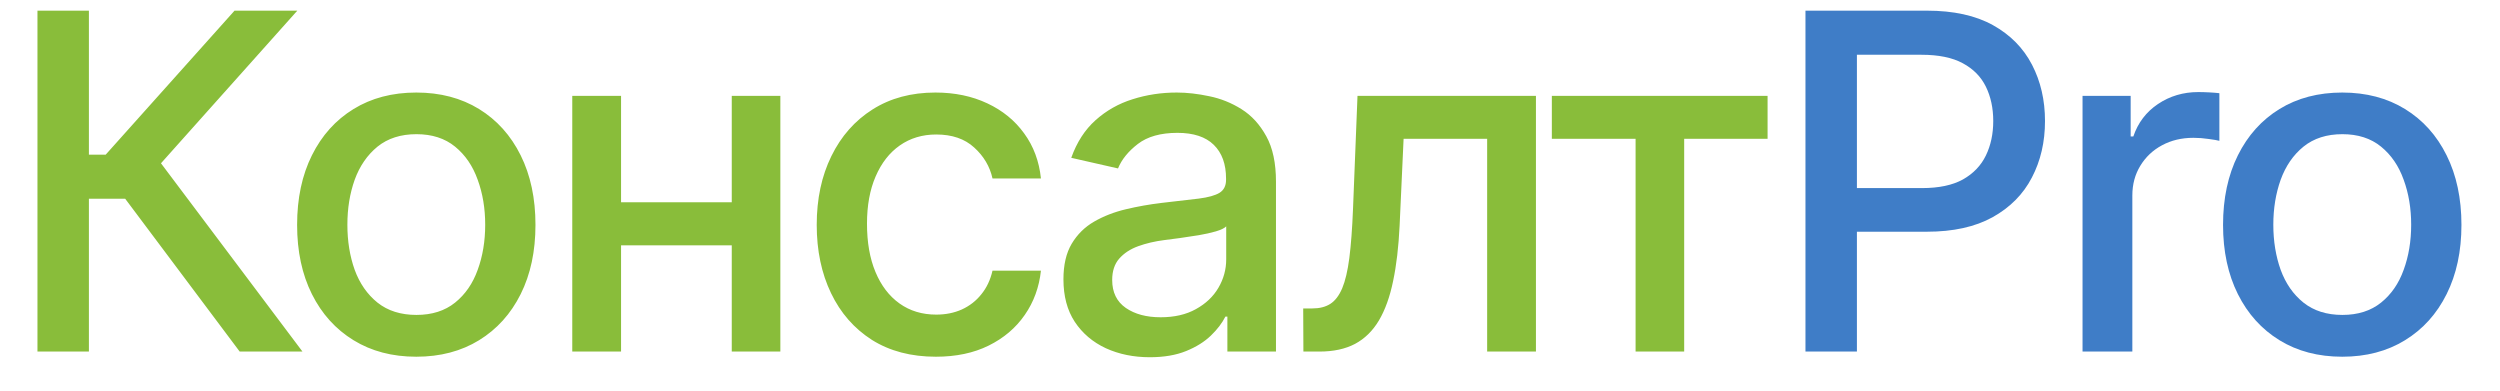 <?xml version="1.0" encoding="UTF-8"?> <svg xmlns="http://www.w3.org/2000/svg" width="64" height="10" viewBox="0 0 64 10" fill="none"><path d="M6.136 9L3.205 5.088H2.276V9H0.959V0.273H2.276V3.959H2.706L6.004 0.273H7.611L4.121 4.18L7.743 9H6.136ZM10.657 9.132C10.043 9.132 9.508 8.991 9.051 8.71C8.593 8.429 8.238 8.036 7.985 7.53C7.732 7.024 7.606 6.433 7.606 5.757C7.606 5.078 7.732 4.484 7.985 3.976C8.238 3.467 8.593 3.072 9.051 2.791C9.508 2.51 10.043 2.369 10.657 2.369C11.271 2.369 11.806 2.51 12.264 2.791C12.721 3.072 13.076 3.467 13.329 3.976C13.582 4.484 13.708 5.078 13.708 5.757C13.708 6.433 13.582 7.024 13.329 7.53C13.076 8.036 12.721 8.429 12.264 8.71C11.806 8.991 11.271 9.132 10.657 9.132ZM10.661 8.062C11.059 8.062 11.389 7.957 11.65 7.747C11.911 7.537 12.104 7.257 12.229 6.908C12.357 6.558 12.421 6.173 12.421 5.753C12.421 5.335 12.357 4.952 12.229 4.602C12.104 4.25 11.911 3.967 11.65 3.754C11.389 3.541 11.059 3.435 10.661 3.435C10.261 3.435 9.928 3.541 9.664 3.754C9.403 3.967 9.208 4.25 9.08 4.602C8.955 4.952 8.893 5.335 8.893 5.753C8.893 6.173 8.955 6.558 9.08 6.908C9.208 7.257 9.403 7.537 9.664 7.747C9.928 7.957 10.261 8.062 10.661 8.062ZM19.087 5.178V6.281H15.541V5.178H19.087ZM15.899 2.455V9H14.65V2.455H15.899ZM19.977 2.455V9H18.733V2.455H19.977ZM23.959 9.132C23.325 9.132 22.78 8.989 22.322 8.702C21.868 8.412 21.518 8.013 21.274 7.504C21.03 6.996 20.908 6.413 20.908 5.757C20.908 5.092 21.033 4.506 21.283 3.997C21.533 3.486 21.885 3.087 22.34 2.8C22.794 2.513 23.329 2.369 23.946 2.369C24.443 2.369 24.886 2.462 25.276 2.646C25.665 2.828 25.979 3.084 26.217 3.413C26.459 3.743 26.602 4.128 26.648 4.568H25.408C25.34 4.261 25.183 3.997 24.939 3.776C24.697 3.554 24.374 3.443 23.967 3.443C23.612 3.443 23.301 3.537 23.034 3.724C22.77 3.909 22.564 4.173 22.416 4.517C22.268 4.858 22.195 5.261 22.195 5.727C22.195 6.205 22.267 6.616 22.412 6.963C22.557 7.31 22.761 7.578 23.026 7.768C23.293 7.959 23.607 8.054 23.967 8.054C24.209 8.054 24.427 8.01 24.624 7.922C24.822 7.831 24.989 7.702 25.122 7.534C25.259 7.366 25.354 7.165 25.408 6.929H26.648C26.602 7.352 26.465 7.73 26.234 8.062C26.004 8.395 25.696 8.656 25.31 8.847C24.926 9.037 24.476 9.132 23.959 9.132ZM29.435 9.145C29.02 9.145 28.645 9.068 28.31 8.915C27.975 8.759 27.709 8.533 27.513 8.237C27.32 7.942 27.224 7.58 27.224 7.151C27.224 6.781 27.294 6.477 27.436 6.239C27.579 6 27.77 5.811 28.012 5.672C28.253 5.533 28.523 5.428 28.822 5.357C29.12 5.286 29.424 5.232 29.733 5.195C30.125 5.149 30.444 5.112 30.688 5.084C30.932 5.053 31.11 5.003 31.221 4.935C31.331 4.866 31.387 4.756 31.387 4.602V4.572C31.387 4.2 31.282 3.912 31.072 3.707C30.864 3.503 30.554 3.401 30.142 3.401C29.713 3.401 29.375 3.496 29.128 3.686C28.884 3.874 28.715 4.082 28.621 4.312L27.424 4.04C27.566 3.642 27.773 3.321 28.046 3.077C28.322 2.83 28.638 2.651 28.996 2.54C29.354 2.426 29.731 2.369 30.125 2.369C30.387 2.369 30.664 2.401 30.956 2.463C31.252 2.523 31.527 2.634 31.783 2.795C32.042 2.957 32.253 3.189 32.418 3.49C32.583 3.788 32.665 4.176 32.665 4.653V9H31.421V8.105H31.37C31.287 8.27 31.164 8.432 30.999 8.591C30.834 8.75 30.623 8.882 30.364 8.987C30.106 9.092 29.796 9.145 29.435 9.145ZM29.712 8.122C30.064 8.122 30.366 8.053 30.616 7.913C30.868 7.774 31.06 7.592 31.191 7.368C31.324 7.141 31.391 6.898 31.391 6.639V5.795C31.346 5.841 31.258 5.884 31.127 5.923C30.999 5.96 30.853 5.993 30.688 6.021C30.523 6.047 30.363 6.071 30.206 6.094C30.05 6.114 29.919 6.131 29.814 6.145C29.567 6.176 29.341 6.229 29.137 6.303C28.935 6.376 28.773 6.483 28.651 6.622C28.532 6.759 28.472 6.94 28.472 7.168C28.472 7.483 28.588 7.722 28.822 7.884C29.054 8.043 29.351 8.122 29.712 8.122ZM33.367 9L33.362 7.896H33.597C33.779 7.896 33.931 7.858 34.053 7.781C34.178 7.702 34.28 7.568 34.36 7.381C34.439 7.193 34.5 6.935 34.543 6.605C34.585 6.273 34.617 5.855 34.637 5.352L34.752 2.455H39.32V9H38.071V3.554H35.932L35.83 5.778C35.804 6.318 35.749 6.79 35.664 7.193C35.581 7.597 35.46 7.933 35.301 8.203C35.142 8.47 34.938 8.67 34.688 8.804C34.438 8.935 34.134 9 33.776 9H33.367ZM39.727 3.554V2.455H45.25V3.554H43.115V9H41.871V3.554H39.727Z" fill="#89BD3A"></path><path d="M46.22 9V0.273H49.331C50.01 0.273 50.572 0.396 51.018 0.643C51.464 0.891 51.798 1.229 52.02 1.658C52.241 2.084 52.352 2.564 52.352 3.098C52.352 3.635 52.24 4.118 52.015 4.547C51.794 4.973 51.459 5.311 51.01 5.561C50.564 5.808 50.003 5.932 49.326 5.932H47.187V4.815H49.207C49.636 4.815 49.984 4.741 50.251 4.594C50.518 4.443 50.714 4.239 50.839 3.98C50.964 3.722 51.027 3.428 51.027 3.098C51.027 2.768 50.964 2.476 50.839 2.22C50.714 1.964 50.517 1.764 50.247 1.619C49.98 1.474 49.628 1.402 49.19 1.402H47.537V9H46.22ZM53.313 9V2.455H54.545V3.494H54.613C54.732 3.142 54.943 2.865 55.244 2.663C55.548 2.459 55.892 2.357 56.275 2.357C56.355 2.357 56.448 2.359 56.556 2.365C56.667 2.371 56.754 2.378 56.816 2.386V3.605C56.765 3.591 56.674 3.575 56.544 3.558C56.413 3.538 56.282 3.528 56.151 3.528C55.85 3.528 55.582 3.592 55.346 3.72C55.113 3.845 54.928 4.02 54.792 4.244C54.656 4.466 54.588 4.719 54.588 5.003V9H53.313ZM59.962 9.132C59.348 9.132 58.812 8.991 58.355 8.71C57.898 8.429 57.543 8.036 57.29 7.53C57.037 7.024 56.91 6.433 56.91 5.757C56.91 5.078 57.037 4.484 57.29 3.976C57.543 3.467 57.898 3.072 58.355 2.791C58.812 2.51 59.348 2.369 59.962 2.369C60.575 2.369 61.111 2.51 61.568 2.791C62.026 3.072 62.381 3.467 62.633 3.976C62.886 4.484 63.013 5.078 63.013 5.757C63.013 6.433 62.886 7.024 62.633 7.53C62.381 8.036 62.026 8.429 61.568 8.71C61.111 8.991 60.575 9.132 59.962 9.132ZM59.966 8.062C60.364 8.062 60.693 7.957 60.955 7.747C61.216 7.537 61.409 7.257 61.534 6.908C61.662 6.558 61.726 6.173 61.726 5.753C61.726 5.335 61.662 4.952 61.534 4.602C61.409 4.25 61.216 3.967 60.955 3.754C60.693 3.541 60.364 3.435 59.966 3.435C59.565 3.435 59.233 3.541 58.969 3.754C58.707 3.967 58.513 4.25 58.385 4.602C58.26 4.952 58.197 5.335 58.197 5.753C58.197 6.173 58.26 6.558 58.385 6.908C58.513 7.257 58.707 7.537 58.969 7.747C59.233 7.957 59.565 8.062 59.966 8.062Z" fill="#3F7DC7"></path></svg> 